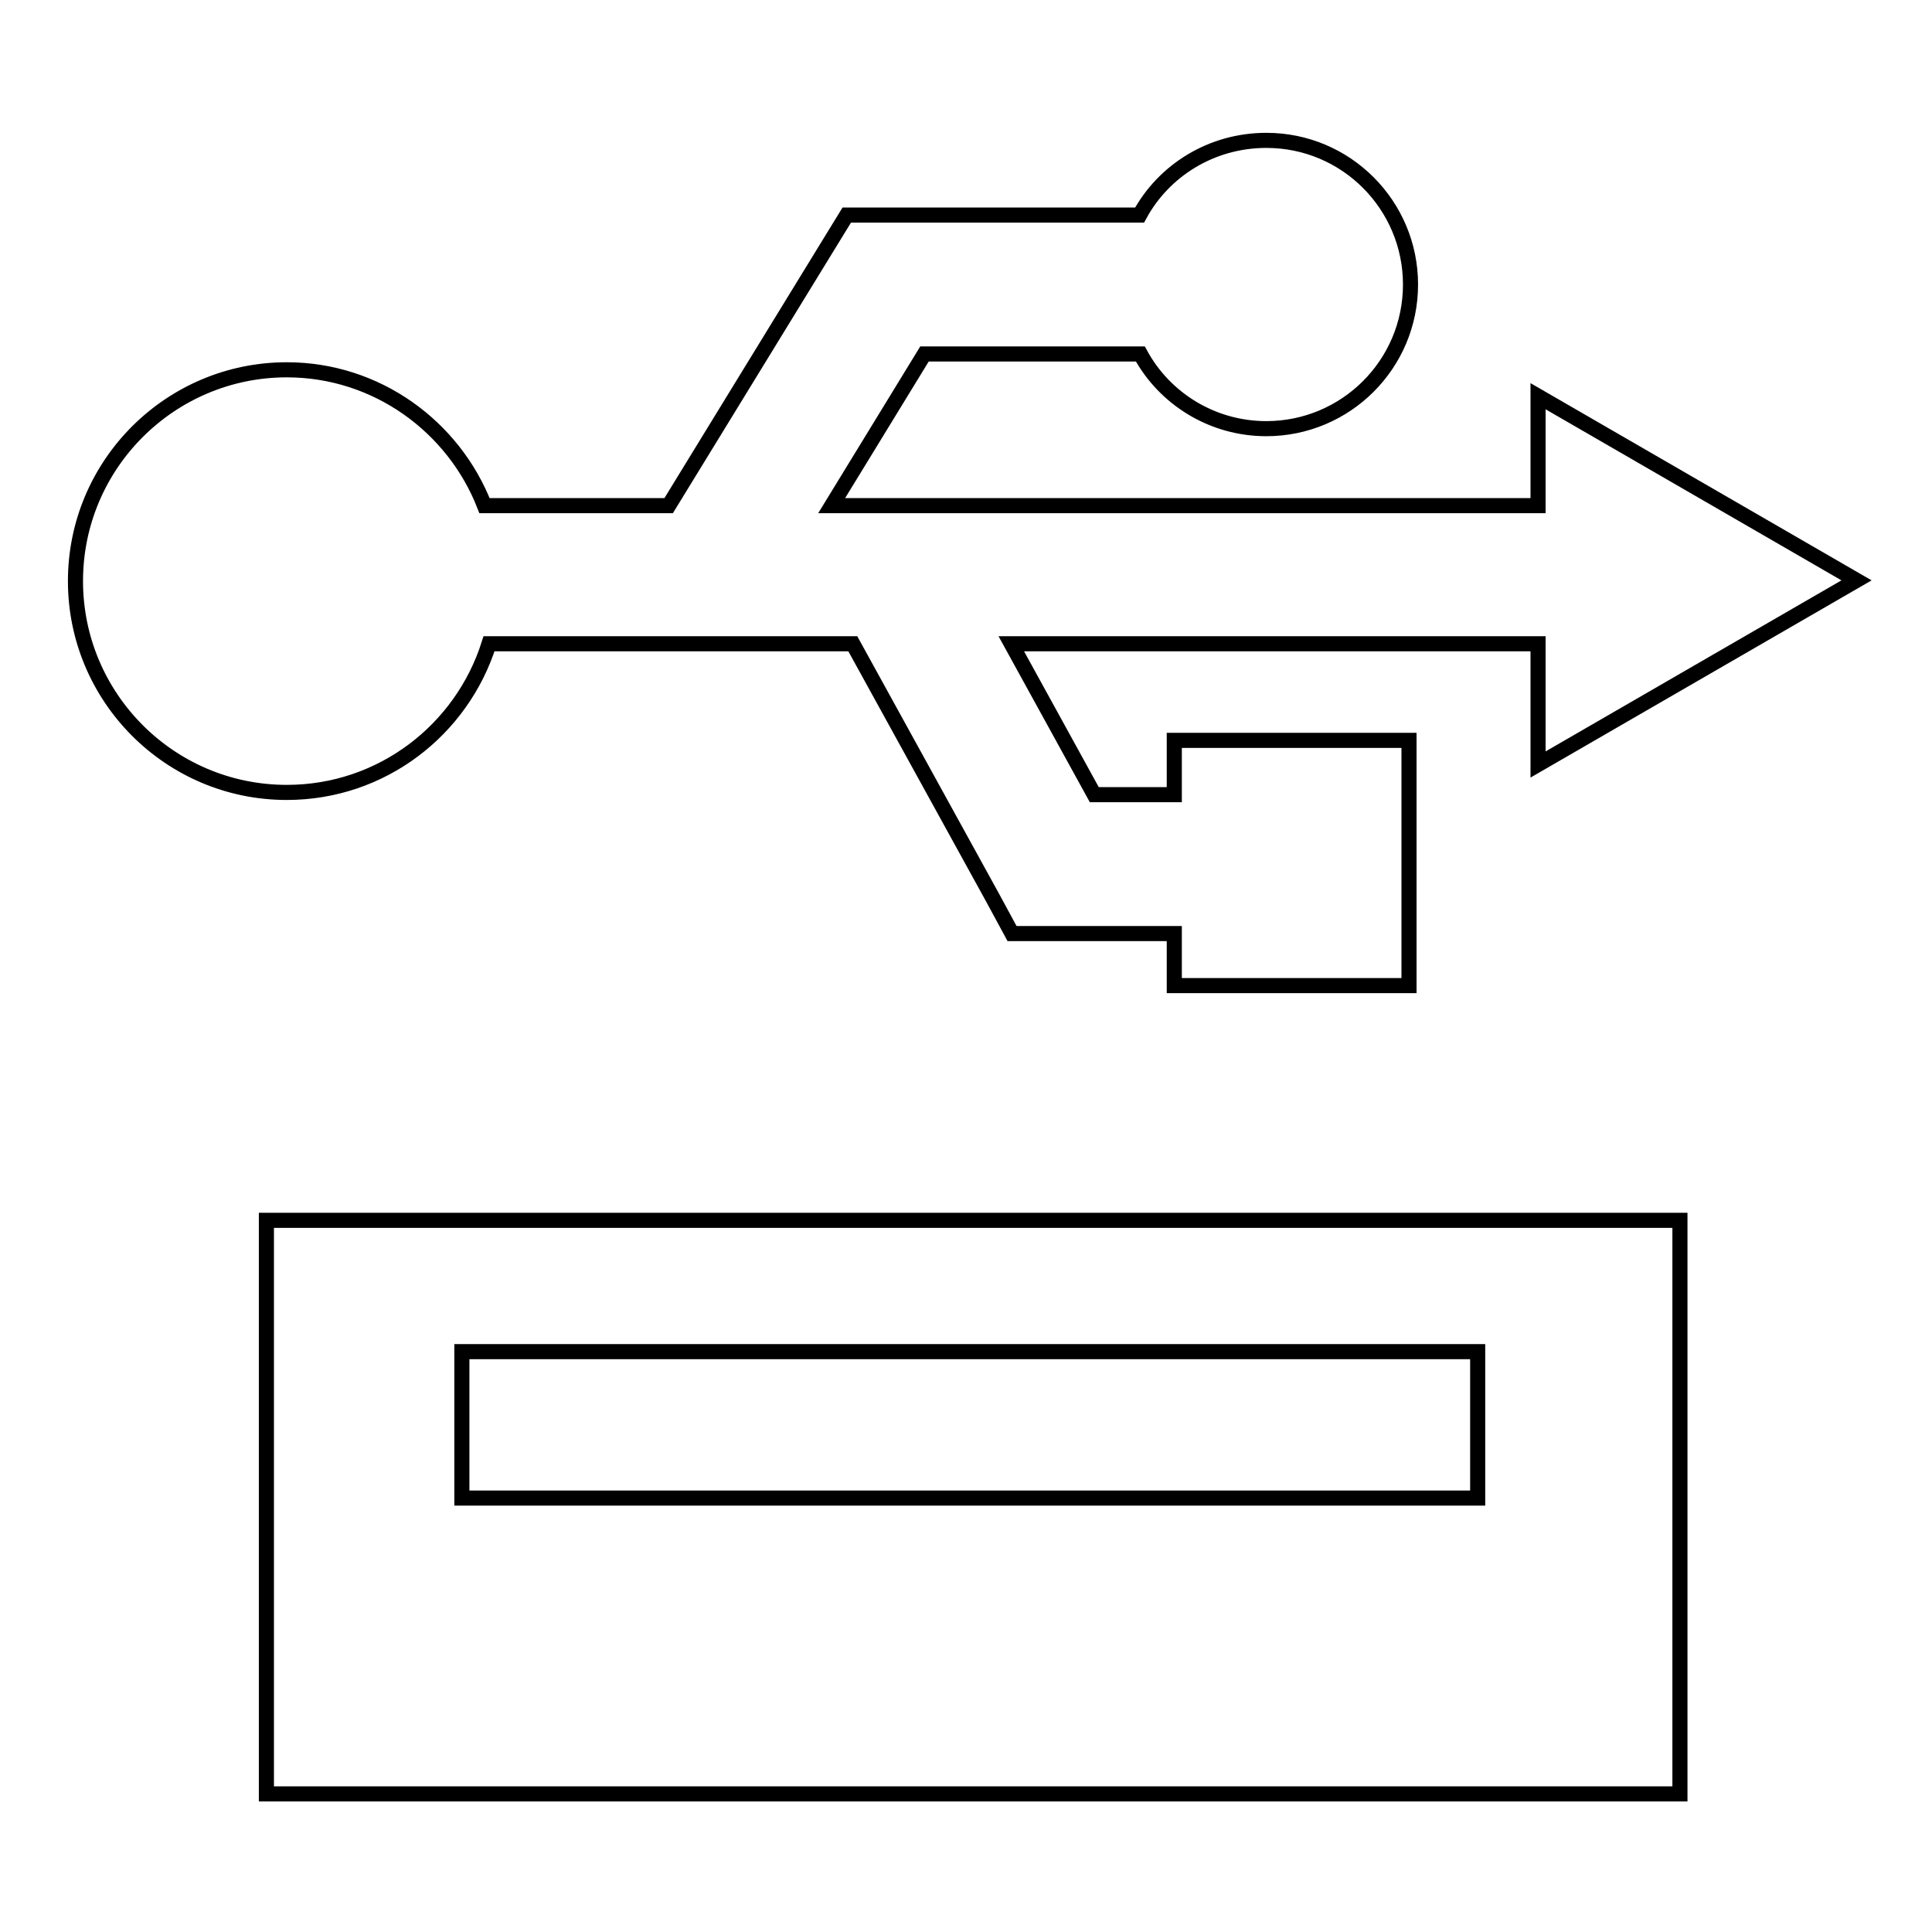 <?xml version="1.0" encoding="utf-8"?>
<!-- Svg Vector Icons : http://www.onlinewebfonts.com/icon -->
<!DOCTYPE svg PUBLIC "-//W3C//DTD SVG 1.1//EN" "http://www.w3.org/Graphics/SVG/1.1/DTD/svg11.dtd">
<svg version="1.1" xmlns="http://www.w3.org/2000/svg" xmlns:xlink="http://www.w3.org/1999/xlink" x="0px" y="0px" viewBox="0 0 256 256" enable-background="new 0 0 256 256" xml:space="preserve">
<g> <path stroke-width="2" fill-opacity="0" stroke="#000000"  d="M64.8,85.3C61.2,96.7,50.6,105,38,105c-15.5,0-28-12.6-28-28c0-15.5,12.6-28,28-28c11.9,0,22.1,7.5,26.2,18 h24.4l20.9-34.1l2.7-4.4H151c3.2-5.9,9.5-9.9,16.8-9.9c10.6,0,19.1,8.6,19.1,19.1c0,10.6-8.6,19.1-19.1,19.1 c-7.2,0-13.5-4-16.7-9.9h-28.6l-12.3,20.1h93.6V52.5l21.1,12.2L246,76.9l-21.1,12.2l-21.1,12.2v-16H134l11,20h10.6v-7.2h31.1v32.5 h-31.1v-6.9h-21.5l-2.6-4.8L113,85.3H64.8z M35.3,161.7h187.3v76H35.3V161.7z M61.2,179.1v19.4h134.6v-19.4H61.2z"/></g>
</svg>